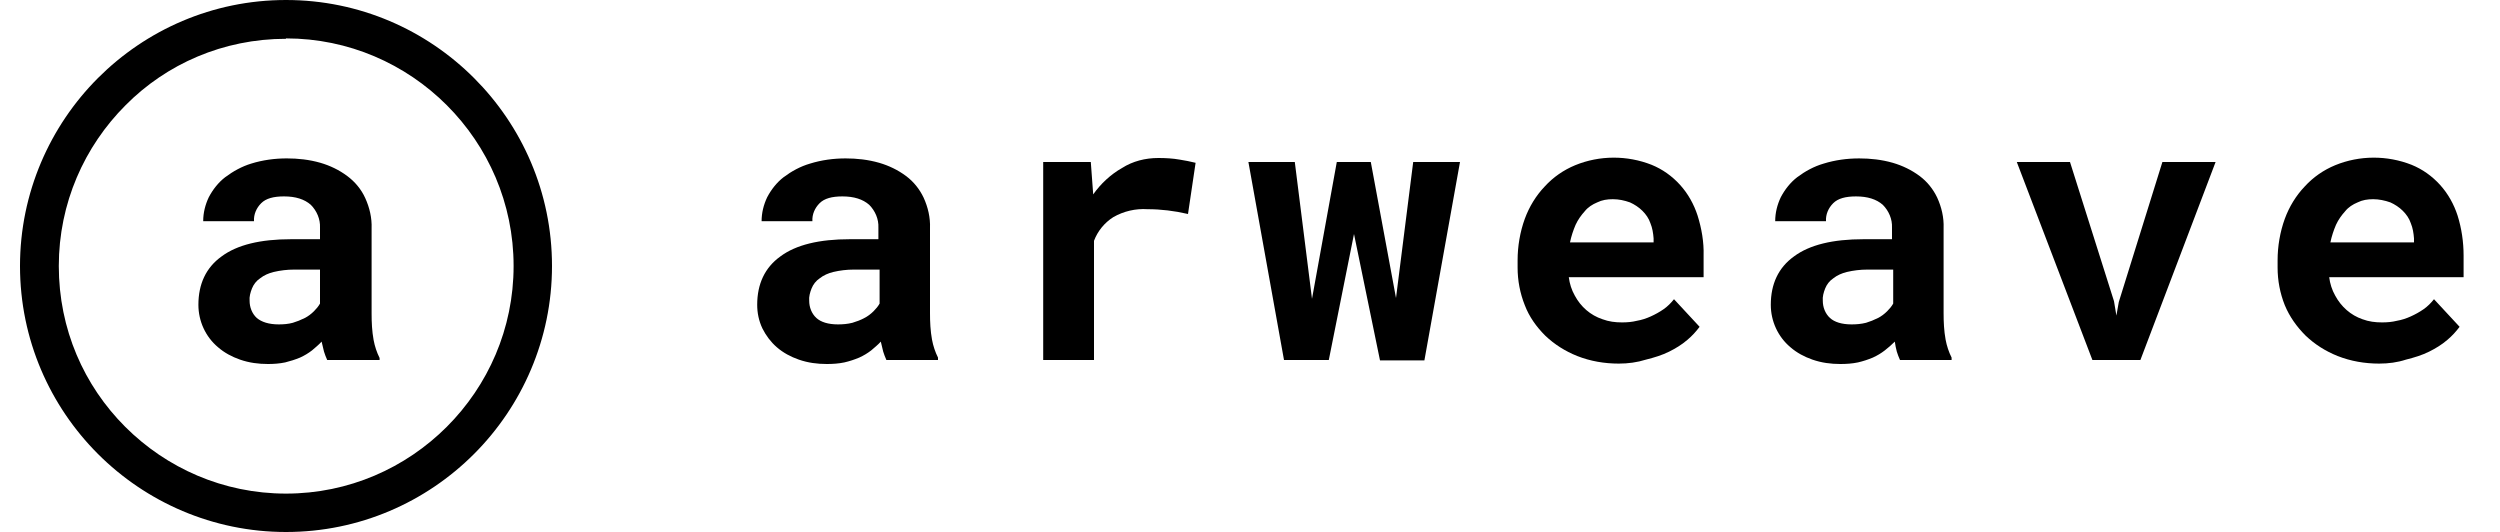 <?xml version="1.0" encoding="utf-8"?>
<!-- Generator: Adobe Illustrator 25.2.3, SVG Export Plug-In . SVG Version: 6.00 Build 0)  -->
<svg version="1.1" id="Layer_1" xmlns="http://www.w3.org/2000/svg" xmlns:xlink="http://www.w3.org/1999/xlink" x="0px" y="0px"
	viewBox="0 0 625 133.1" style="enable-background:new 0 0 625 133.1;" xml:space="preserve">

	<path class="st0" d="M221.6,90c-0.3-0.7-0.6-1.4-0.8-2.1c-0.2-0.8-0.4-1.6-0.6-2.5c-0.7,0.8-1.6,1.5-2.4,2.2c-0.9,0.7-1.9,1.3-3,1.8
	c-1.2,0.5-2.4,0.9-3.7,1.2c-1.4,0.3-2.9,0.4-4.4,0.4c-2.4,0-4.7-0.3-7-1.1c-2-0.7-3.9-1.7-5.5-3.1c-1.5-1.3-2.7-2.9-3.6-4.7
	c-0.9-1.9-1.3-3.9-1.3-5.9c0-5.2,1.9-9.3,5.8-12.1c3.9-2.9,9.7-4.3,17.4-4.3h7.1v-2.9c0.1-2.1-0.8-4.2-2.3-5.7
	c-1.6-1.4-3.8-2.1-6.7-2.1c-2.6,0-4.5,0.5-5.7,1.7c-1.2,1.2-1.9,2.8-1.8,4.5h-12.7c0-2.1,0.5-4.1,1.4-6c1-1.9,2.4-3.7,4.1-5
	c2-1.5,4.2-2.7,6.6-3.4c2.9-0.9,5.9-1.3,8.9-1.3c2.8,0,5.6,0.3,8.4,1.1c2.4,0.7,4.7,1.8,6.7,3.3c1.9,1.4,3.4,3.3,4.4,5.4
	c1.1,2.4,1.7,5,1.6,7.6v21.3c0,2.2,0.1,4.4,0.5,6.6c0.3,1.6,0.8,3.1,1.5,4.5V90H221.6z M209.5,81.1c1.2,0,2.4-0.1,3.6-0.4
	c1-0.3,2.1-0.7,3-1.2c0.8-0.4,1.6-1,2.3-1.7c0.6-0.6,1.1-1.2,1.5-1.9v-8.5h-6.5c-1.7,0-3.4,0.2-5.1,0.6c-1.2,0.3-2.4,0.8-3.4,1.6
	c-0.9,0.6-1.6,1.5-2,2.5c-0.4,1-0.7,2.1-0.6,3.1c0,1.6,0.6,3.2,1.8,4.3C205.2,80.5,207,81.1,209.5,81.1z" />
	<path class="st0" d="M289.6,39.5c1.8,0,3.6,0.1,5.3,0.4c1.4,0.2,2.7,0.5,4,0.8L297,53.5c-1.7-0.4-3.4-0.7-5.1-0.9
	c-1.7-0.2-3.3-0.3-5-0.3c-3-0.2-6,0.5-8.6,2c-2.2,1.4-3.9,3.5-4.8,5.9V90h-12.7V40.5h11.9l0.6,8.1c1.9-2.7,4.4-5,7.2-6.6
	C283.2,40.3,286.3,39.5,289.6,39.5z" />
	<path class="st0" d="M349,74.5l4.3-34H365l-8.9,49.6H345l-6.5-31.6L332.2,90H321l-8.9-49.5h11.6l4.3,34.2l6.2-34.2h8.5L349,74.5z" />
	<path class="st0" d="M404.7,90.9c-3.6,0-7.1-0.6-10.4-1.9c-3-1.2-5.7-2.9-8-5.1c-2.2-2.2-4-4.7-5.1-7.6c-1.2-3-1.8-6.2-1.8-9.4v-1.8
	c0-3.5,0.6-7.1,1.8-10.4c1.1-3,2.8-5.8,5-8.1c2.1-2.3,4.7-4.1,7.6-5.3c6.1-2.5,13-2.5,19.1-0.1c2.7,1.1,5.1,2.8,7.1,5
	c2,2.2,3.5,4.9,4.4,7.7c1,3.2,1.6,6.6,1.5,10v5.4h-33.7c0.2,1.6,0.7,3.2,1.5,4.6c1.5,2.8,3.9,4.9,6.9,5.9c1.6,0.6,3.2,0.8,4.9,0.8
	c1.3,0,2.5-0.1,3.7-0.4c1.2-0.2,2.4-0.6,3.5-1.1c1.1-0.5,2.2-1.1,3.2-1.8c1-0.7,1.8-1.5,2.6-2.5l6.4,6.9c-0.9,1.2-1.9,2.3-3.1,3.3
	c-1.4,1.2-2.9,2.1-4.5,2.9c-1.8,0.9-3.8,1.5-5.8,2C409.3,90.6,407,90.9,404.7,90.9z M403.2,49.8c-1.4,0-2.7,0.2-3.9,0.8
	c-1.2,0.5-2.3,1.2-3.1,2.2c-0.9,1-1.7,2.1-2.3,3.4c-0.6,1.4-1.1,2.9-1.4,4.4h20.9v-1c-0.1-1.3-0.3-2.6-0.8-3.8
	c-0.4-1.2-1.1-2.2-2-3.1c-0.9-0.9-2-1.6-3.1-2.1C406.1,50.1,404.7,49.8,403.2,49.8z" />
	<path class="st0" d="M475,90c-0.3-0.7-0.6-1.4-0.8-2.1c-0.2-0.8-0.4-1.7-0.5-2.5c-0.8,0.8-1.6,1.5-2.5,2.2c-0.9,0.7-1.9,1.3-3,1.8
	c-1.2,0.5-2.4,0.9-3.7,1.2c-1.4,0.3-2.9,0.4-4.4,0.4c-2.4,0-4.7-0.3-7-1.1c-2-0.7-3.9-1.7-5.5-3.1c-3.1-2.6-4.9-6.5-4.9-10.6
	c0-5.2,1.9-9.3,5.8-12.1c3.9-2.9,9.7-4.3,17.4-4.3h7.1v-2.9c0.1-2.1-0.8-4.2-2.3-5.7c-1.6-1.4-3.8-2.1-6.7-2.1
	c-2.6,0-4.5,0.5-5.7,1.7c-1.2,1.2-1.9,2.8-1.8,4.5h-12.7c0-2.1,0.5-4.1,1.4-6c1-1.9,2.4-3.7,4.1-5c2-1.5,4.2-2.7,6.6-3.4
	c2.9-0.9,5.9-1.3,8.9-1.3c2.8,0,5.6,0.3,8.4,1.1c2.4,0.7,4.7,1.8,6.7,3.3c1.9,1.4,3.4,3.3,4.4,5.4c1.1,2.4,1.7,5,1.6,7.6v21.3
	c0,2.2,0.1,4.4,0.5,6.6c0.3,1.6,0.8,3.1,1.5,4.5V90H475z M462.9,81.1c1.2,0,2.4-0.1,3.6-0.4c1-0.3,2-0.7,3-1.2
	c0.8-0.4,1.6-1,2.3-1.7c0.6-0.6,1.1-1.2,1.5-1.9v-8.5h-6.5c-1.7,0-3.4,0.2-5.1,0.6c-1.2,0.3-2.4,0.8-3.4,1.6c-0.9,0.6-1.6,1.5-2,2.5
	c-0.4,1-0.7,2.1-0.6,3.1c0,1.6,0.6,3.2,1.8,4.3C458.6,80.5,460.4,81.1,462.9,81.1z" />
	<path class="st0" d="M528.5,75.3l0.6,3.6l0.6-3.4l10.9-35h13.3L535.1,90h-12l-18.9-49.5h13.3L528.5,75.3z" />
	<path class="st0" d="M594.8,90.9c-3.6,0-7.1-0.6-10.4-1.9c-3-1.2-5.7-2.9-8-5.1c-2.2-2.2-4-4.7-5.2-7.6c-1.2-3-1.8-6.2-1.8-9.4v-1.8
	c0-3.5,0.6-7.1,1.8-10.4c1.1-3,2.8-5.8,5-8.1c2.1-2.3,4.7-4.1,7.6-5.3c6.1-2.5,13-2.5,19.1-0.1c2.7,1.1,5.1,2.8,7.1,5
	c2,2.2,3.5,4.9,4.4,7.7c1,3.2,1.5,6.6,1.5,10v5.4h-33.6c0.2,1.6,0.7,3.2,1.5,4.6c1.5,2.8,3.9,4.9,6.8,5.9c1.6,0.6,3.2,0.8,4.9,0.8
	c1.3,0,2.5-0.1,3.7-0.4c1.2-0.2,2.4-0.6,3.5-1.1c1.1-0.5,2.2-1.1,3.2-1.8c1-0.7,1.8-1.5,2.6-2.5l6.4,6.9c-0.9,1.2-1.9,2.3-3.1,3.3
	c-1.4,1.2-2.9,2.1-4.5,2.9c-1.8,0.9-3.8,1.5-5.8,2C599.4,90.6,597.1,90.9,594.8,90.9z M593.3,49.8c-1.4,0-2.7,0.2-3.9,0.8
	c-1.2,0.5-2.3,1.2-3.1,2.2c-0.9,1-1.7,2.1-2.3,3.4c-0.6,1.4-1.1,2.9-1.4,4.4h20.9v-1c-0.1-1.3-0.3-2.6-0.8-3.8
	c-0.4-1.2-1.1-2.2-2-3.1c-0.9-0.9-2-1.6-3.1-2.1C596.2,50.1,594.7,49.8,593.3,49.8z" />
	<path class="st0" d="M81.8,90c-0.3-0.7-0.6-1.4-0.8-2.1c-0.2-0.8-0.4-1.7-0.6-2.5c-0.7,0.8-1.6,1.5-2.4,2.2c-0.9,0.7-1.9,1.3-3,1.8
	c-1.2,0.5-2.5,0.9-3.7,1.2c-1.4,0.3-2.9,0.4-4.3,0.4c-2.4,0-4.7-0.3-7-1.1c-2-0.7-3.9-1.7-5.5-3.1c-3.1-2.6-4.9-6.5-4.9-10.6
	c0-5.2,1.9-9.3,5.8-12.1c3.9-2.9,9.7-4.3,17.4-4.3H80v-2.9c0.1-2.1-0.8-4.2-2.3-5.7c-1.6-1.4-3.8-2.1-6.7-2.1
	c-2.6,0-4.5,0.5-5.7,1.7c-1.2,1.2-1.9,2.8-1.8,4.5H50.8c0-2.1,0.5-4.1,1.4-6c1-1.9,2.4-3.7,4.1-5c2-1.5,4.2-2.7,6.5-3.4
	c2.9-0.9,5.9-1.3,8.9-1.3c2.8,0,5.6,0.3,8.4,1.1c2.4,0.7,4.7,1.8,6.7,3.3c1.9,1.4,3.5,3.3,4.5,5.5c1.1,2.4,1.7,5,1.6,7.6v21.3
	c0,2.2,0.1,4.4,0.5,6.6c0.3,1.6,0.8,3.1,1.5,4.5V90H81.8z M69.7,81.1c1.2,0,2.4-0.1,3.5-0.4c1-0.3,2-0.7,3-1.2
	c0.8-0.4,1.6-1,2.3-1.7c0.6-0.6,1.1-1.2,1.5-1.9v-8.5h-6.5c-1.7,0-3.4,0.2-5.1,0.6c-1.2,0.3-2.4,0.8-3.4,1.6c-0.9,0.6-1.6,1.5-2,2.5
	c-0.4,1-0.7,2.1-0.6,3.1c0,1.6,0.6,3.2,1.8,4.3C65.4,80.5,67.2,81.1,69.7,81.1z" />
	<g>
		<path class="st0" d="M71.5,4.8v4.8c15.7,0,29.9,6.4,40.2,16.7c10.3,10.3,16.7,24.5,16.7,40.2c0,15.7-6.4,29.9-16.7,40.2
		c-10.3,10.3-24.5,16.7-40.2,16.7c-15.7,0-29.9-6.4-40.2-16.7C21,96.4,14.7,82.3,14.7,66.5c0-15.7,6.4-29.9,16.7-40.2
		C41.6,16,55.8,9.7,71.5,9.7V4.8V0c-18.4,0-35,7.5-47,19.5C12.5,31.5,5,48.2,5,66.5c0,18.4,7.5,35,19.5,47c12,12,28.7,19.5,47,19.5
		c18.4,0,35-7.5,47-19.5c12-12,19.5-28.7,19.5-47c0-18.4-7.5-35-19.5-47C106.5,7.5,89.9,0,71.5,0V4.8z" />
	</g>
</svg>